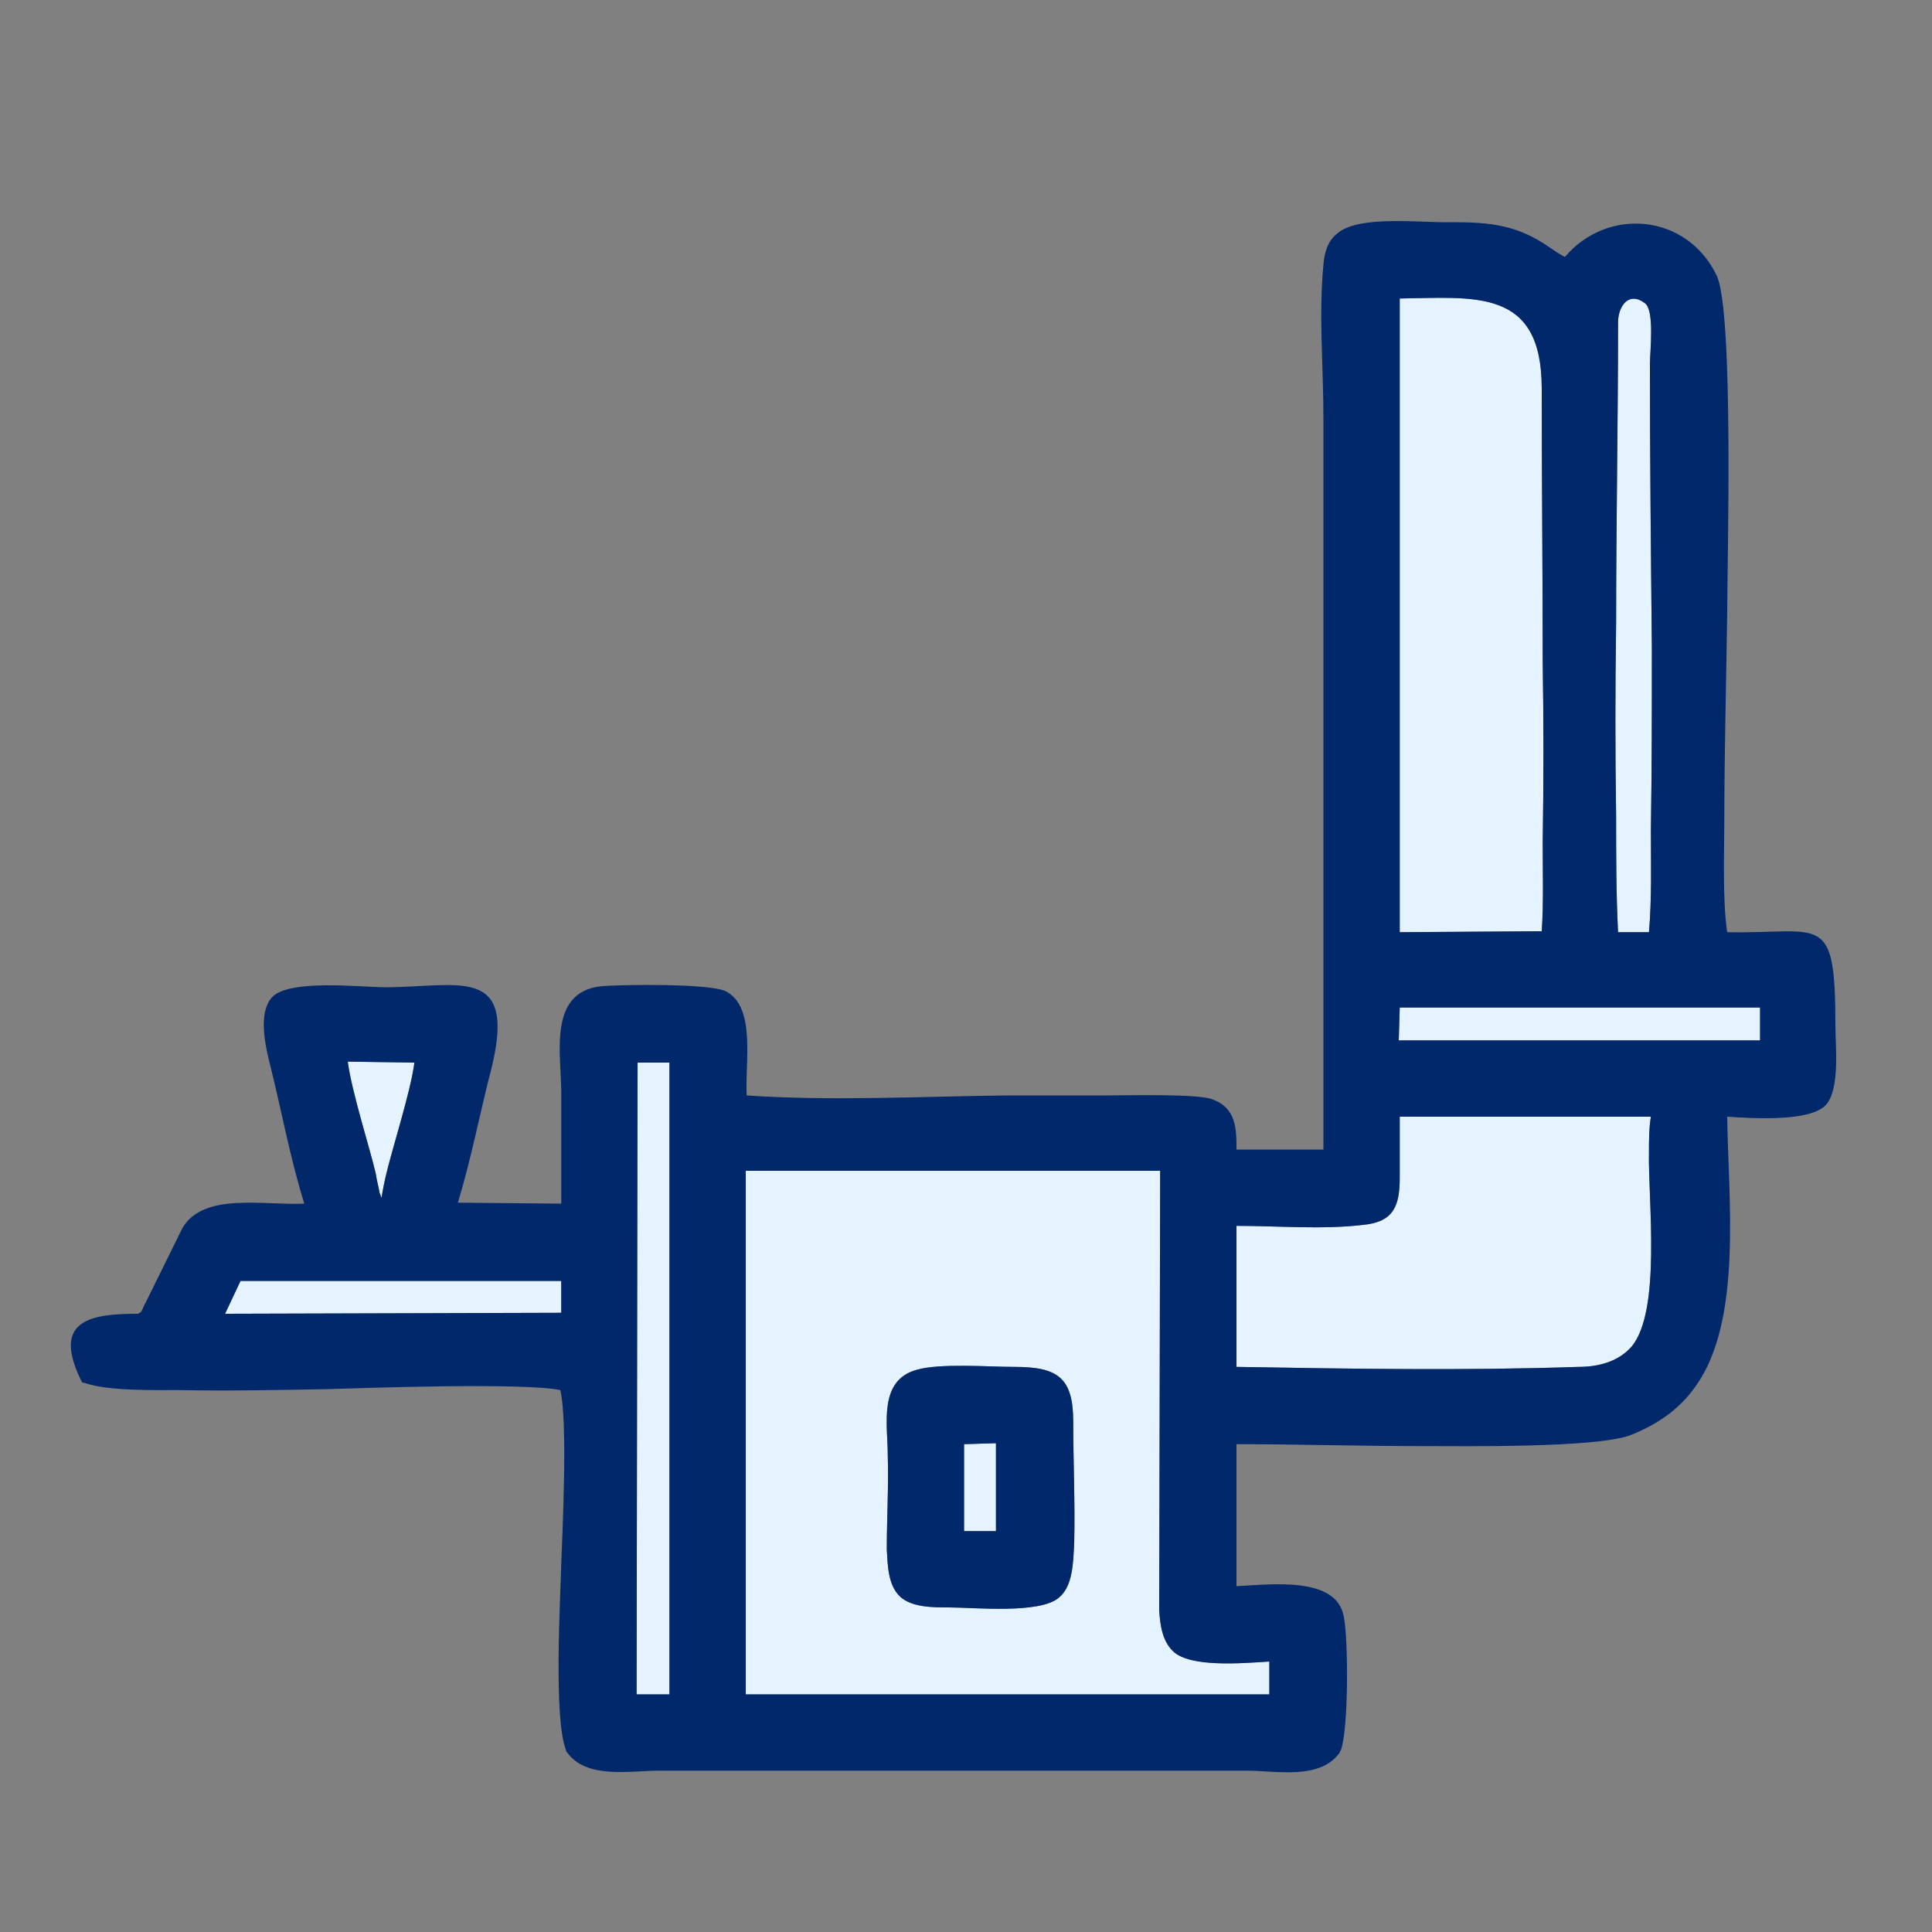 <?xml version="1.0" encoding="UTF-8"?>
<!DOCTYPE svg PUBLIC "-//W3C//DTD SVG 1.1//EN" "http://www.w3.org/Graphics/SVG/1.1/DTD/svg11.dtd">
<!-- Creator: CorelDRAW X7 -->
<svg xmlns="http://www.w3.org/2000/svg" xml:space="preserve" width="20mm" height="20mm" version="1.1" style="shape-rendering:geometricPrecision; text-rendering:geometricPrecision; image-rendering:optimizeQuality; fill-rule:evenodd; clip-rule:evenodd"
viewBox="0 0 2000 2000"
 xmlns:xlink="http://www.w3.org/1999/xlink">
 <rect x="0" y="0" width="2000" height="2000" fill="#808080" stroke="none"/>
 <defs>
  <style type="text/css">
   <![CDATA[
    .fil1 {fill:#00286A}
    .fil0 {fill:#E5F2FF}
   ]]>
  </style>
 </defs>
 <g id="Vrstva_x0020_1">
  <path class="fil0" d="M998 1495l0 90 33 0 0 -11 0 -72 0 -8 -33 1zm-49 -77c24,-7 75,-3 101,-3 45,0 61,11 61,57 0,41 2,84 1,125 -1,19 -1,45 -16,57 -20,17 -88,10 -114,10 -16,0 -38,0 -50,-11 -13,-12 -13,-33 -14,-49 0,-32 2,-65 1,-98 0,-31 -10,-77 30,-88zm-177 -206l0 542 542 0 0 -34c-30,2 -81,6 -99,-10 -12,-11 -14,-28 -15,-43l1 -455 -429 0zm-112 -112l-1 654 34 0 0 -654 -33 0zm-411 226l-16 34 348 -1 0 -33 -332 0zm1031 89c118,2 236,4 354,0 20,0 41,-5 55,-21 31,-37 17,-152 18,-201 0,-12 0,-25 2,-37l-260 0c0,21 0,42 0,63 0,29 -6,46 -38,49 -42,5 -88,1 -131,1l0 146zm-885 -175c1,-7 3,-17 4,-21 6,-27 26,-88 30,-119l-69 -1c4,31 23,90 29,116 1,7 3,14 4,20 1,2 1,3 2,5zm1054 -197l-1 34 122 0 13 0 239 0 0 -34 -260 0 -113 0zm226 -78l32 0c3,-34 2,-72 2,-106 1,-63 1,-126 1,-189 -1,-98 -2,-196 -2,-293 0,-13 5,-55 -5,-63 -17,-13 -28,3 -28,20 0,104 -2,208 -2,312 -1,67 -1,133 0,199 0,39 0,80 2,120zm-226 -656l0 656 147 -1c2,-28 1,-64 1,-91 1,-63 1,-126 0,-189 0,-94 -1,-188 -1,-282 0,-104 -69,-94 -147,-93z"/>
  <path class="fil1" d="M143 1360c1,-1 2,-1 3,-2 2,-3 3,-7 5,-10l38 -77c22,-37 84,-23 126,-25 -14,-45 -23,-93 -34,-138 -5,-20 -15,-57 0,-75 17,-20 92,-11 118,-11 75,0 136,-24 110,83 -12,46 -21,94 -35,140l107 1c0,-39 0,-78 0,-116 0,-38 -14,-103 41,-109 22,-2 112,-3 129,5 32,16 20,74 22,108 89,6 180,1 269,0 34,0 69,0 104,0 19,0 94,-2 109,4 25,9 25,31 25,52l90 0 0 -758c0,-52 -5,-106 0,-158 1,-12 4,-24 14,-32 22,-20 89,-11 119,-12 40,0 68,3 101,26 6,4 10,7 16,10 44,-52 126,-45 157,19 18,37 11,298 11,349 -1,72 -3,145 -3,217 0,28 -2,82 3,114 98,2 112,-23 112,97 0,20 5,66 -10,82 -16,17 -72,14 -102,12 1,84 16,210 -32,278 -17,25 -41,41 -69,52 -37,13 -172,11 -216,11 -64,0 -127,-2 -191,-2l0 147c38,-2 103,-10 111,31 5,24 5,118 -3,139l-1 1 0 1c-20,29 -66,19 -96,19l-609 0c-30,0 -75,9 -95,-19l-1 -1 0 -1c-13,-33 -6,-154 -5,-193 1,-29 7,-147 -1,-180 -38,-8 -207,-2 -240,-1 -52,1 -104,2 -155,1 -24,0 -73,1 -96,-7l-4 -1 -2 -4c-29,-61 12,-67 60,-67zm1306 -1051l0 656 147 -1c2,-28 1,-64 1,-91 1,-63 1,-126 0,-189 0,-94 -1,-188 -1,-282 0,-104 -69,-94 -147,-93zm226 656l32 0c3,-34 2,-72 2,-106 1,-63 1,-126 1,-189 -1,-98 -2,-196 -2,-293 0,-13 5,-55 -5,-63 -17,-13 -28,3 -28,20 0,104 -2,208 -2,312 -1,67 -1,133 0,199 0,39 0,80 2,120zm-226 78l-1 34 122 0 13 0 239 0 0 -34 -260 0 -113 0zm-1054 197c1,-7 3,-17 4,-21 6,-27 26,-88 30,-119l-69 -1c4,31 23,90 29,116 1,7 3,14 4,20 1,2 1,3 2,5zm885 175c118,2 236,4 354,0 20,0 41,-5 55,-21 31,-37 17,-152 18,-201 0,-12 0,-25 2,-37l-260 0c0,21 0,42 0,63 0,29 -6,46 -38,49 -42,5 -88,1 -131,1l0 146zm-1031 -89l-16 34 348 -1 0 -33 -332 0zm411 -226l-1 654 34 0 0 -654 -33 0zm112 112l0 542 542 0 0 -34c-30,2 -81,6 -99,-10 -12,-11 -14,-28 -15,-43l1 -455 -429 0zm177 206c24,-7 75,-3 101,-3 45,0 61,11 61,57 0,41 2,84 1,125 -1,19 -1,45 -16,57 -20,17 -88,10 -114,10 -16,0 -38,0 -50,-11 -13,-12 -13,-33 -14,-49 0,-32 2,-65 1,-98 0,-31 -10,-77 30,-88zm49 77l0 90 33 0 0 -11 0 -72 0 -8 -33 1z"/>
 </g>
</svg>
